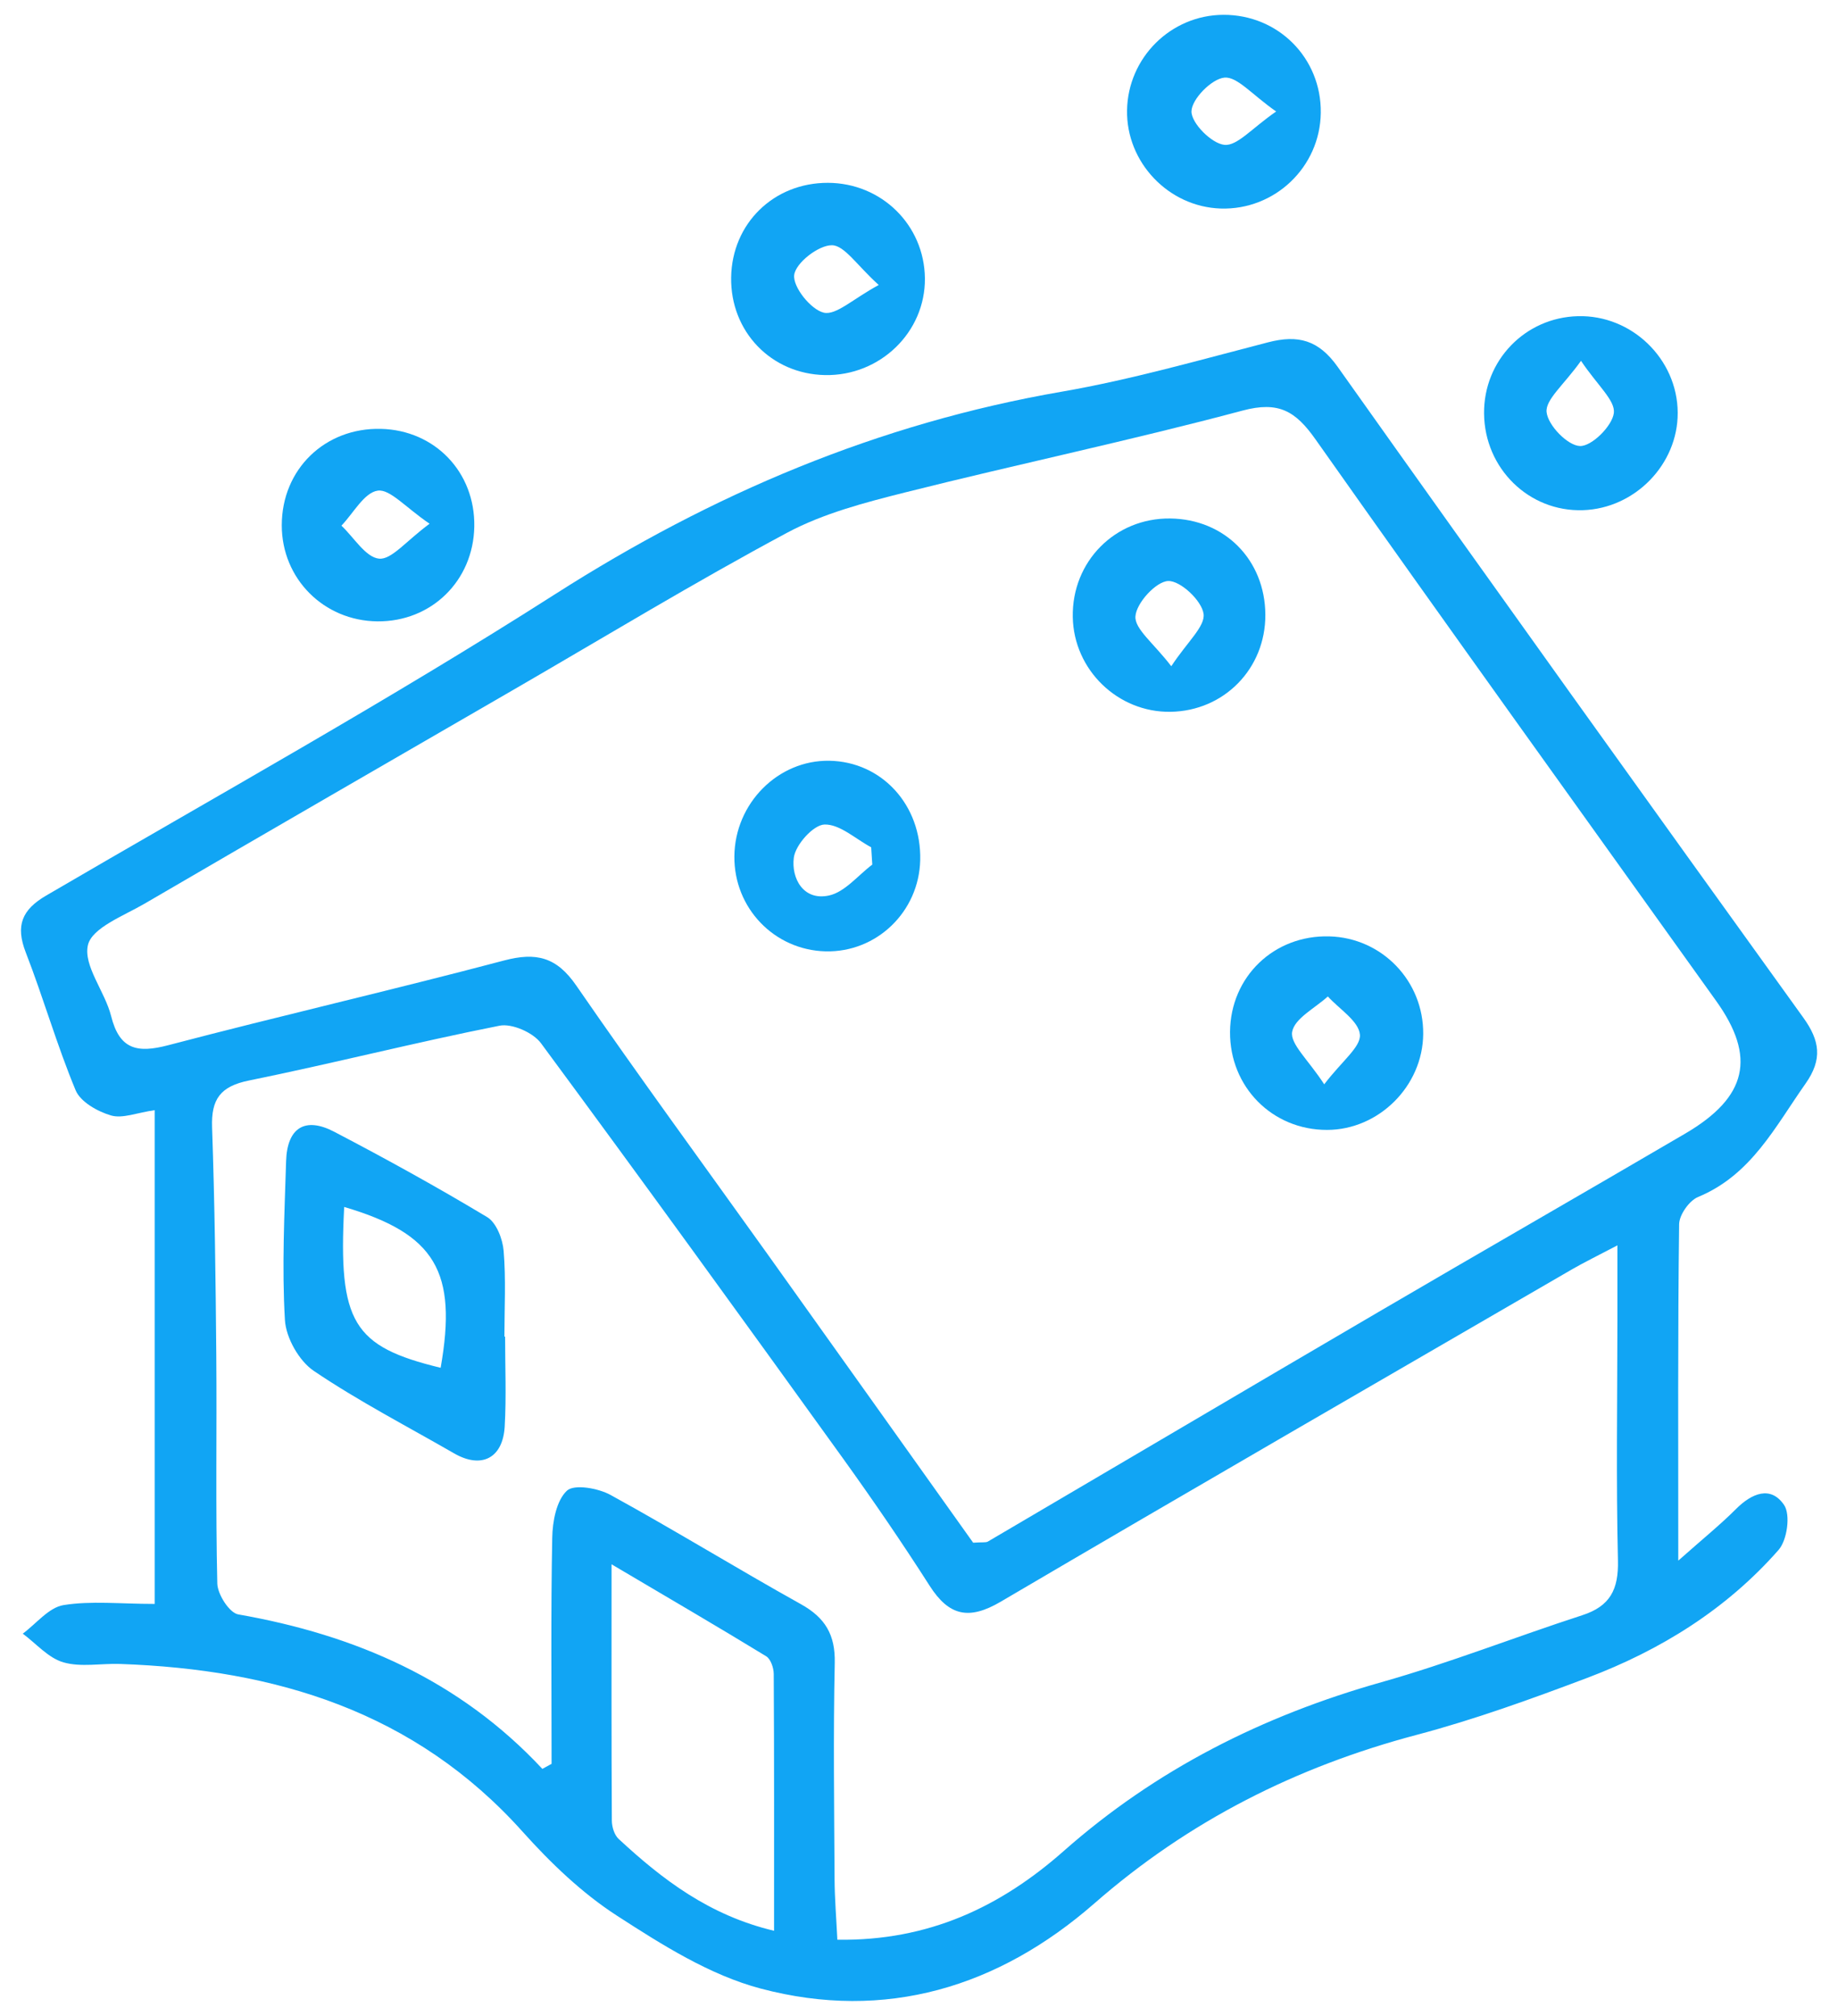 <svg width="62" height="68" viewBox="0 0 62 68" fill="none" xmlns="http://www.w3.org/2000/svg">
<path d="M5.218 54.102C5.218 48.517 5.218 43.043 5.218 37.447C4.61 37.535 4.131 37.739 3.743 37.625C3.292 37.493 2.716 37.169 2.552 36.778C1.919 35.258 1.466 33.664 0.87 32.129C0.52 31.227 0.732 30.69 1.559 30.207C7.3 26.851 13.124 23.62 18.726 20.042C24.023 16.658 29.625 14.283 35.819 13.211C38.164 12.805 40.468 12.142 42.778 11.546C43.789 11.285 44.481 11.467 45.125 12.377C50.331 19.714 55.573 27.025 60.829 34.325C61.389 35.102 61.483 35.732 60.905 36.552C59.879 38.006 59.076 39.632 57.281 40.375C56.982 40.498 56.645 40.977 56.641 41.295C56.595 44.952 56.612 48.609 56.612 52.642C57.439 51.908 58.027 51.433 58.559 50.901C59.093 50.367 59.732 50.102 60.182 50.766C60.404 51.094 60.286 51.95 59.995 52.281C58.236 54.284 56.012 55.664 53.535 56.599C51.648 57.311 49.741 58.001 47.794 58.517C43.728 59.593 40.1 61.42 36.92 64.2C33.677 67.035 29.867 68.19 25.663 67.077C23.942 66.622 22.328 65.599 20.807 64.615C19.627 63.852 18.571 62.836 17.627 61.783C13.989 57.724 9.286 56.311 4.054 56.127C3.412 56.104 2.732 56.244 2.137 56.072C1.63 55.925 1.22 55.44 0.768 55.105C1.223 54.769 1.643 54.225 2.14 54.142C3.07 53.991 4.049 54.102 5.218 54.102ZM32.827 52.037C33.147 52.015 33.254 52.038 33.324 51.998C37.715 49.421 42.098 46.83 46.492 44.259C49.937 42.242 53.401 40.255 56.846 38.237C58.945 37.007 59.244 35.654 57.889 33.761C53.376 27.453 48.846 21.157 44.374 14.819C43.703 13.868 43.134 13.523 41.912 13.85C38.146 14.856 34.326 15.657 30.544 16.607C29.181 16.95 27.772 17.316 26.547 17.972C23.438 19.637 20.421 21.471 17.368 23.239C13.202 25.651 9.032 28.057 4.874 30.483C4.173 30.892 3.103 31.294 2.966 31.878C2.804 32.574 3.54 33.444 3.748 34.272C4.031 35.408 4.633 35.529 5.671 35.257C9.438 34.268 13.235 33.395 17 32.399C18.088 32.111 18.776 32.281 19.439 33.244C21.544 36.298 23.738 39.292 25.895 42.31C28.233 45.585 30.564 48.86 32.827 52.037ZM18.295 59.666C18.398 59.61 18.502 59.553 18.606 59.496C18.606 56.955 18.579 54.413 18.628 51.873C18.638 51.322 18.767 50.618 19.123 50.283C19.366 50.054 20.179 50.196 20.597 50.427C22.759 51.615 24.863 52.91 27.019 54.112C27.839 54.569 28.179 55.145 28.158 56.094C28.106 58.525 28.139 60.959 28.152 63.391C28.156 64.053 28.212 64.715 28.246 65.429C31.327 65.475 33.754 64.316 35.879 62.439C39 59.681 42.6 57.873 46.596 56.743C48.886 56.096 51.109 55.218 53.374 54.483C54.315 54.179 54.6 53.611 54.577 52.639C54.514 49.933 54.557 47.223 54.559 44.516C54.559 43.756 54.559 42.996 54.559 42.007C53.887 42.361 53.446 42.574 53.024 42.818C46.597 46.547 40.161 50.263 33.755 54.028C32.689 54.654 32.014 54.513 31.36 53.491C30.426 52.029 29.444 50.596 28.431 49.187C25.059 44.505 21.676 39.83 18.248 35.188C17.982 34.828 17.271 34.515 16.85 34.598C14.022 35.158 11.224 35.872 8.397 36.447C7.433 36.643 7.121 37.076 7.154 38.026C7.243 40.591 7.275 43.158 7.296 45.726C7.317 48.288 7.27 50.852 7.33 53.413C7.339 53.779 7.737 54.403 8.035 54.455C11.981 55.146 15.496 56.665 18.295 59.666ZM20.629 52.765C20.629 55.935 20.623 58.675 20.639 61.414C20.64 61.623 20.723 61.894 20.868 62.029C22.345 63.398 23.924 64.608 26.111 65.127C26.111 62.124 26.117 59.292 26.1 56.461C26.098 56.258 25.998 55.962 25.846 55.868C24.23 54.88 22.591 53.925 20.629 52.765Z" fill="#11A5F4"/>
<path d="M50.061 13.948C50.044 12.161 51.443 10.71 53.227 10.665C55.043 10.618 56.583 12.109 56.593 13.92C56.602 15.66 55.153 17.152 53.395 17.209C51.576 17.268 50.078 15.804 50.061 13.948ZM53.331 12.171C52.746 12.99 52.127 13.48 52.17 13.901C52.215 14.347 52.883 15.034 53.297 15.045C53.691 15.058 54.385 14.371 54.439 13.93C54.49 13.507 53.891 13.005 53.331 12.171Z" fill="#11A5F4"/>
<path d="M44.553 3.805C44.531 5.632 43.004 7.092 41.176 7.034C39.417 6.977 37.988 5.477 38.018 3.719C38.048 1.943 39.497 0.507 41.267 0.5C43.119 0.493 44.576 1.959 44.553 3.805ZM43.048 3.761C42.227 3.188 41.734 2.578 41.303 2.618C40.872 2.658 40.196 3.346 40.191 3.758C40.187 4.156 40.872 4.845 41.304 4.886C41.736 4.928 42.228 4.326 43.048 3.761Z" fill="#11A5F4"/>
<path d="M27.93 6.167C29.739 6.174 31.18 7.593 31.199 9.387C31.218 11.203 29.686 12.687 27.83 12.652C26.013 12.616 24.636 11.186 24.663 9.358C24.691 7.538 26.099 6.162 27.93 6.167ZM29.642 9.613C28.906 8.951 28.485 8.274 28.061 8.272C27.61 8.269 26.84 8.867 26.79 9.276C26.74 9.678 27.351 10.444 27.789 10.547C28.203 10.642 28.77 10.084 29.642 9.613Z" fill="#11A5F4"/>
<path d="M12.731 20.959C10.921 20.942 9.503 19.519 9.505 17.717C9.506 15.832 10.958 14.421 12.848 14.466C14.673 14.509 16.032 15.931 15.999 17.764C15.966 19.591 14.552 20.976 12.731 20.959ZM14.491 17.666C13.671 17.109 13.155 16.49 12.74 16.55C12.284 16.617 11.921 17.311 11.517 17.731C11.939 18.128 12.334 18.801 12.788 18.844C13.21 18.884 13.695 18.25 14.491 17.666Z" fill="#11A5F4"/>
<path d="M41.492 34.803C41.508 32.945 42.974 31.535 44.841 31.585C46.619 31.632 48.023 33.092 48.008 34.877C47.994 36.632 46.512 38.11 44.766 38.113C42.917 38.117 41.477 36.661 41.492 34.803ZM44.669 36.575C45.271 35.786 45.907 35.315 45.873 34.9C45.836 34.444 45.178 34.038 44.791 33.611C44.363 34.004 43.667 34.352 43.587 34.806C43.516 35.213 44.124 35.738 44.669 36.575Z" fill="#11A5F4"/>
<path d="M42.683 20.734C42.693 22.549 41.294 23.982 39.485 24.01C37.707 24.037 36.218 22.594 36.187 20.812C36.154 18.942 37.612 17.468 39.473 17.489C41.312 17.51 42.673 18.885 42.683 20.734ZM39.51 22.473C40.051 21.649 40.66 21.128 40.599 20.703C40.535 20.256 39.818 19.584 39.406 19.598C38.998 19.613 38.332 20.337 38.301 20.788C38.269 21.216 38.913 21.692 39.51 22.473Z" fill="#11A5F4"/>
<path d="M24.772 28.886C24.786 27.099 26.246 25.631 27.978 25.661C29.747 25.693 31.085 27.156 31.041 29.012C31 30.754 29.572 32.131 27.849 32.09C26.119 32.047 24.757 30.631 24.772 28.886ZM29.424 29.164C29.411 28.969 29.4 28.775 29.387 28.58C28.86 28.3 28.327 27.795 27.81 27.812C27.434 27.825 26.832 28.496 26.777 28.932C26.689 29.619 27.094 30.393 27.96 30.207C28.499 30.092 28.94 29.527 29.424 29.164Z" fill="#11A5F4"/>
<path d="M17.038 45.086C17.038 46.096 17.082 47.108 17.025 48.114C16.964 49.192 16.238 49.553 15.321 49.025C13.734 48.111 12.102 47.266 10.588 46.244C10.088 45.907 9.647 45.128 9.611 44.525C9.506 42.744 9.596 40.95 9.651 39.163C9.687 38.041 10.287 37.659 11.275 38.176C13.021 39.088 14.748 40.042 16.436 41.056C16.744 41.243 16.957 41.794 16.989 42.194C17.069 43.151 17.015 44.119 17.015 45.084C17.023 45.086 17.031 45.086 17.038 45.086ZM11.61 40.712C11.409 44.61 11.904 45.42 14.864 46.137C15.434 42.895 14.691 41.62 11.61 40.712Z" fill="#11A5F4"/>
</svg>
